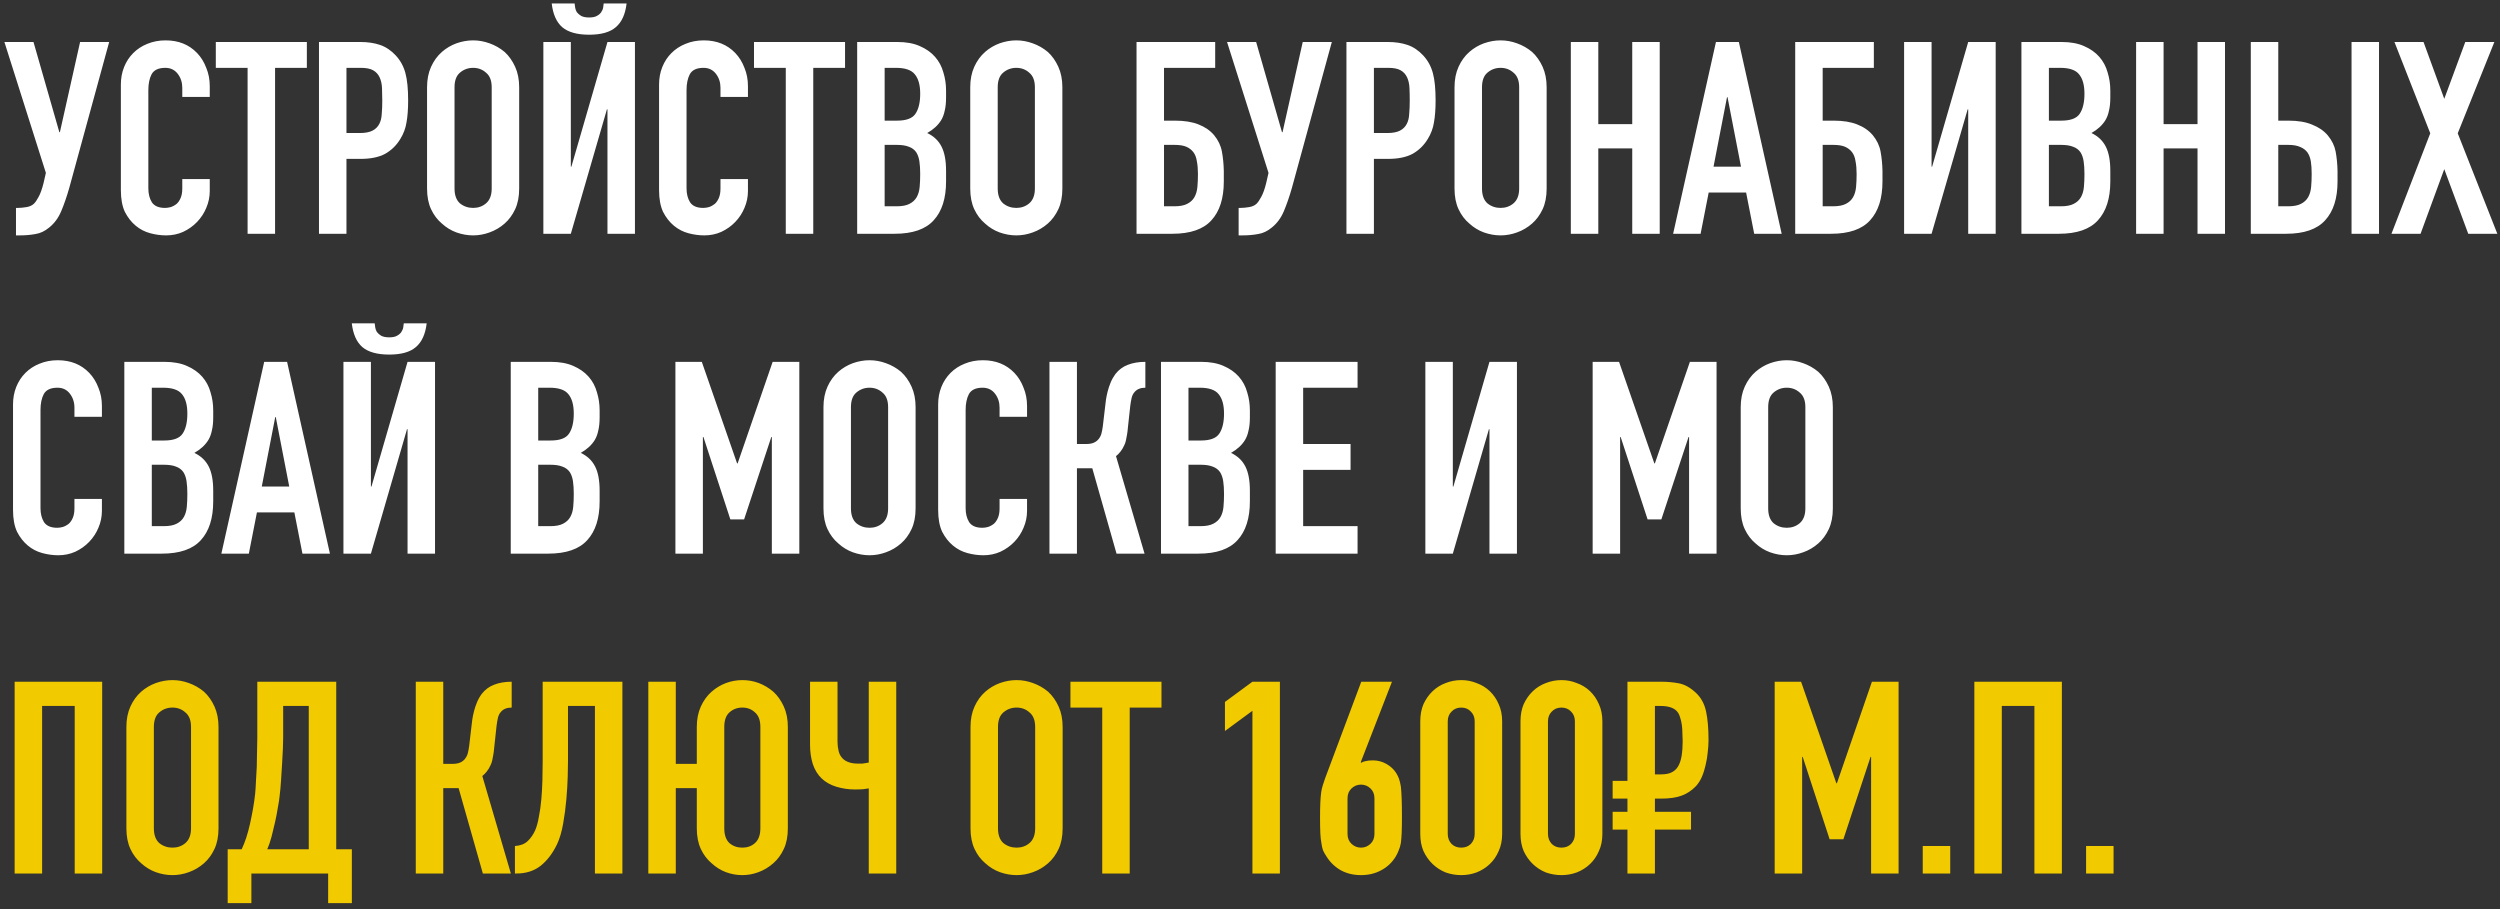 <?xml version="1.0" encoding="UTF-8"?> <svg xmlns="http://www.w3.org/2000/svg" width="297" height="108" viewBox="0 0 297 108" fill="none"><rect x="0" y="0" width="297" height="108" fill="#333333" stroke="none"/> <path d="M2.123 24.7C2.421 24.7 2.763 24.668 3.147 24.604C3.531 24.54 3.829 24.401 4.043 24.188C4.213 24.017 4.395 23.751 4.587 23.388C4.8 23.004 4.992 22.471 5.163 21.788L5.451 20.54L0.523 4.988H3.979L7.051 15.708H7.115L9.515 4.988H12.971L8.235 22.3C7.936 23.345 7.616 24.273 7.275 25.084C6.933 25.895 6.453 26.545 5.835 27.036C5.323 27.463 4.779 27.719 4.203 27.804C3.648 27.911 3.029 27.964 2.347 27.964H1.899V24.7H2.123ZM24.919 21.276V22.684C24.919 23.388 24.78 24.06 24.503 24.7C24.247 25.319 23.884 25.873 23.415 26.364C22.946 26.855 22.391 27.249 21.751 27.548C21.133 27.825 20.46 27.964 19.735 27.964C19.116 27.964 18.487 27.879 17.847 27.708C17.207 27.537 16.631 27.239 16.119 26.812C15.607 26.385 15.181 25.841 14.839 25.18C14.519 24.497 14.359 23.633 14.359 22.588V10.044C14.359 9.297 14.487 8.604 14.743 7.964C14.999 7.324 15.362 6.769 15.831 6.3C16.3 5.831 16.855 5.468 17.495 5.212C18.157 4.935 18.882 4.796 19.671 4.796C21.207 4.796 22.455 5.297 23.415 6.3C23.884 6.791 24.247 7.377 24.503 8.06C24.78 8.721 24.919 9.447 24.919 10.236V11.516H21.655V10.428C21.655 9.788 21.474 9.233 21.111 8.764C20.748 8.295 20.258 8.06 19.639 8.06C18.828 8.06 18.285 8.316 18.007 8.828C17.751 9.319 17.623 9.948 17.623 10.716V22.364C17.623 23.025 17.762 23.58 18.039 24.028C18.338 24.476 18.86 24.7 19.607 24.7C19.82 24.7 20.044 24.668 20.279 24.604C20.535 24.519 20.77 24.391 20.983 24.22C21.175 24.049 21.335 23.815 21.463 23.516C21.591 23.217 21.655 22.844 21.655 22.396V21.276H24.919ZM29.414 27.772V8.06H25.638V4.988H36.454V8.06H32.678V27.772H29.414ZM37.895 27.772V4.988H42.791C43.687 4.988 44.476 5.105 45.159 5.34C45.842 5.575 46.46 5.991 47.015 6.588C47.57 7.185 47.954 7.889 48.167 8.7C48.38 9.489 48.487 10.567 48.487 11.932C48.487 12.956 48.423 13.82 48.295 14.524C48.188 15.228 47.943 15.889 47.559 16.508C47.111 17.255 46.514 17.841 45.767 18.268C45.02 18.673 44.039 18.876 42.823 18.876H41.159V27.772H37.895ZM41.159 8.06V15.804H42.727C43.388 15.804 43.9 15.708 44.263 15.516C44.626 15.324 44.892 15.057 45.063 14.716C45.234 14.396 45.33 14.001 45.351 13.532C45.394 13.063 45.415 12.54 45.415 11.964C45.415 11.431 45.404 10.929 45.383 10.46C45.362 9.969 45.266 9.543 45.095 9.18C44.924 8.817 44.668 8.54 44.327 8.348C43.986 8.156 43.495 8.06 42.855 8.06H41.159ZM50.734 10.364C50.734 9.447 50.894 8.636 51.214 7.932C51.534 7.228 51.961 6.641 52.494 6.172C53.006 5.724 53.582 5.383 54.222 5.148C54.883 4.913 55.545 4.796 56.206 4.796C56.867 4.796 57.518 4.913 58.158 5.148C58.819 5.383 59.417 5.724 59.95 6.172C60.462 6.641 60.878 7.228 61.198 7.932C61.518 8.636 61.678 9.447 61.678 10.364V22.396C61.678 23.356 61.518 24.177 61.198 24.86C60.878 25.543 60.462 26.108 59.95 26.556C59.417 27.025 58.819 27.377 58.158 27.612C57.518 27.847 56.867 27.964 56.206 27.964C55.545 27.964 54.883 27.847 54.222 27.612C53.582 27.377 53.006 27.025 52.494 26.556C51.961 26.108 51.534 25.543 51.214 24.86C50.894 24.177 50.734 23.356 50.734 22.396V10.364ZM53.998 22.396C53.998 23.185 54.212 23.772 54.638 24.156C55.086 24.519 55.609 24.7 56.206 24.7C56.803 24.7 57.316 24.519 57.742 24.156C58.19 23.772 58.414 23.185 58.414 22.396V10.364C58.414 9.575 58.19 8.999 57.742 8.636C57.316 8.252 56.803 8.06 56.206 8.06C55.609 8.06 55.086 8.252 54.638 8.636C54.212 8.999 53.998 9.575 53.998 10.364V22.396ZM72.167 27.772V12.988H72.103L67.815 27.772H64.551V4.988H67.815V19.804H67.879L72.167 4.988H75.431V27.772H72.167ZM68.263 0.412C68.284 0.54 68.306 0.7 68.327 0.892C68.349 1.063 68.412 1.244 68.519 1.436C68.647 1.607 68.818 1.756 69.031 1.884C69.266 2.012 69.586 2.076 69.991 2.076C70.397 2.076 70.706 2.012 70.919 1.884C71.154 1.756 71.325 1.607 71.431 1.436C71.559 1.244 71.634 1.063 71.655 0.892C71.677 0.7 71.698 0.54 71.719 0.412H74.439C74.29 1.692 73.863 2.631 73.159 3.228C72.477 3.825 71.421 4.124 69.991 4.124C68.562 4.124 67.495 3.825 66.791 3.228C66.109 2.631 65.692 1.692 65.543 0.412H68.263ZM88.857 21.276V22.684C88.857 23.388 88.718 24.06 88.441 24.7C88.185 25.319 87.822 25.873 87.353 26.364C86.883 26.855 86.329 27.249 85.689 27.548C85.07 27.825 84.398 27.964 83.673 27.964C83.054 27.964 82.425 27.879 81.785 27.708C81.145 27.537 80.569 27.239 80.057 26.812C79.545 26.385 79.118 25.841 78.777 25.18C78.457 24.497 78.297 23.633 78.297 22.588V10.044C78.297 9.297 78.425 8.604 78.681 7.964C78.937 7.324 79.299 6.769 79.769 6.3C80.238 5.831 80.793 5.468 81.433 5.212C82.094 4.935 82.819 4.796 83.609 4.796C85.145 4.796 86.393 5.297 87.353 6.3C87.822 6.791 88.185 7.377 88.441 8.06C88.718 8.721 88.857 9.447 88.857 10.236V11.516H85.593V10.428C85.593 9.788 85.411 9.233 85.049 8.764C84.686 8.295 84.195 8.06 83.577 8.06C82.766 8.06 82.222 8.316 81.945 8.828C81.689 9.319 81.561 9.948 81.561 10.716V22.364C81.561 23.025 81.699 23.58 81.977 24.028C82.275 24.476 82.798 24.7 83.545 24.7C83.758 24.7 83.982 24.668 84.217 24.604C84.473 24.519 84.707 24.391 84.921 24.22C85.113 24.049 85.273 23.815 85.401 23.516C85.529 23.217 85.593 22.844 85.593 22.396V21.276H88.857ZM93.351 27.772V8.06H89.575V4.988H100.391V8.06H96.615V27.772H93.351ZM101.832 27.772V4.988H106.6C107.646 4.988 108.531 5.148 109.256 5.468C110.003 5.788 110.611 6.215 111.08 6.748C111.55 7.281 111.88 7.9 112.072 8.604C112.286 9.287 112.392 10.001 112.392 10.748V11.58C112.392 12.199 112.339 12.721 112.232 13.148C112.147 13.575 112.008 13.948 111.816 14.268C111.454 14.865 110.899 15.377 110.152 15.804C110.92 16.167 111.486 16.7 111.848 17.404C112.211 18.108 112.392 19.068 112.392 20.284V21.564C112.392 23.569 111.902 25.105 110.92 26.172C109.96 27.239 108.414 27.772 106.28 27.772H101.832ZM105.096 17.212V24.508H106.504C107.166 24.508 107.678 24.412 108.04 24.22C108.424 24.028 108.712 23.761 108.904 23.42C109.096 23.079 109.214 22.673 109.256 22.204C109.299 21.735 109.32 21.223 109.32 20.668C109.32 20.092 109.288 19.591 109.224 19.164C109.16 18.737 109.032 18.375 108.84 18.076C108.627 17.777 108.339 17.564 107.976 17.436C107.614 17.287 107.134 17.212 106.536 17.212H105.096ZM105.096 8.06V14.332H106.568C107.656 14.332 108.382 14.065 108.744 13.532C109.128 12.977 109.32 12.177 109.32 11.132C109.32 10.108 109.107 9.34 108.68 8.828C108.275 8.316 107.528 8.06 106.44 8.06H105.096ZM115.265 10.364C115.265 9.447 115.425 8.636 115.745 7.932C116.065 7.228 116.492 6.641 117.025 6.172C117.537 5.724 118.113 5.383 118.753 5.148C119.415 4.913 120.076 4.796 120.737 4.796C121.399 4.796 122.049 4.913 122.689 5.148C123.351 5.383 123.948 5.724 124.481 6.172C124.993 6.641 125.409 7.228 125.729 7.932C126.049 8.636 126.209 9.447 126.209 10.364V22.396C126.209 23.356 126.049 24.177 125.729 24.86C125.409 25.543 124.993 26.108 124.481 26.556C123.948 27.025 123.351 27.377 122.689 27.612C122.049 27.847 121.399 27.964 120.737 27.964C120.076 27.964 119.415 27.847 118.753 27.612C118.113 27.377 117.537 27.025 117.025 26.556C116.492 26.108 116.065 25.543 115.745 24.86C115.425 24.177 115.265 23.356 115.265 22.396V10.364ZM118.529 22.396C118.529 23.185 118.743 23.772 119.169 24.156C119.617 24.519 120.14 24.7 120.737 24.7C121.335 24.7 121.847 24.519 122.273 24.156C122.721 23.772 122.945 23.185 122.945 22.396V10.364C122.945 9.575 122.721 8.999 122.273 8.636C121.847 8.252 121.335 8.06 120.737 8.06C120.14 8.06 119.617 8.252 119.169 8.636C118.743 8.999 118.529 9.575 118.529 10.364V22.396ZM135.02 4.988H144.364V8.06H138.284V14.332H139.564C140.695 14.332 141.633 14.481 142.38 14.78C143.148 15.079 143.767 15.505 144.236 16.06C144.727 16.657 145.036 17.308 145.164 18.012C145.292 18.695 145.367 19.452 145.388 20.284V21.564C145.388 23.569 144.897 25.105 143.916 26.172C142.956 27.239 141.409 27.772 139.276 27.772H135.02V4.988ZM138.284 17.212V24.508H139.5C140.161 24.508 140.673 24.412 141.036 24.22C141.42 24.028 141.708 23.761 141.9 23.42C142.092 23.079 142.209 22.673 142.252 22.204C142.295 21.735 142.316 21.223 142.316 20.668C142.316 20.092 142.273 19.591 142.188 19.164C142.124 18.716 141.985 18.353 141.772 18.076C141.559 17.799 141.281 17.585 140.94 17.436C140.599 17.287 140.129 17.212 139.532 17.212H138.284ZM147.373 24.7C147.671 24.7 148.013 24.668 148.397 24.604C148.781 24.54 149.079 24.401 149.293 24.188C149.463 24.017 149.645 23.751 149.837 23.388C150.05 23.004 150.242 22.471 150.413 21.788L150.701 20.54L145.773 4.988H149.229L152.301 15.708H152.365L154.765 4.988H158.221L153.485 22.3C153.186 23.345 152.866 24.273 152.525 25.084C152.183 25.895 151.703 26.545 151.085 27.036C150.573 27.463 150.029 27.719 149.453 27.804C148.898 27.911 148.279 27.964 147.597 27.964H147.149V24.7H147.373ZM159.957 27.772V4.988H164.853C165.749 4.988 166.539 5.105 167.221 5.34C167.904 5.575 168.523 5.991 169.077 6.588C169.632 7.185 170.016 7.889 170.229 8.7C170.443 9.489 170.549 10.567 170.549 11.932C170.549 12.956 170.485 13.82 170.357 14.524C170.251 15.228 170.005 15.889 169.621 16.508C169.173 17.255 168.576 17.841 167.829 18.268C167.083 18.673 166.101 18.876 164.885 18.876H163.221V27.772H159.957ZM163.221 8.06V15.804H164.789C165.451 15.804 165.963 15.708 166.325 15.516C166.688 15.324 166.955 15.057 167.125 14.716C167.296 14.396 167.392 14.001 167.413 13.532C167.456 13.063 167.477 12.54 167.477 11.964C167.477 11.431 167.467 10.929 167.445 10.46C167.424 9.969 167.328 9.543 167.157 9.18C166.987 8.817 166.731 8.54 166.389 8.348C166.048 8.156 165.557 8.06 164.917 8.06H163.221ZM172.797 10.364C172.797 9.447 172.957 8.636 173.277 7.932C173.597 7.228 174.023 6.641 174.557 6.172C175.069 5.724 175.645 5.383 176.285 5.148C176.946 4.913 177.607 4.796 178.269 4.796C178.93 4.796 179.581 4.913 180.221 5.148C180.882 5.383 181.479 5.724 182.013 6.172C182.525 6.641 182.941 7.228 183.261 7.932C183.581 8.636 183.741 9.447 183.741 10.364V22.396C183.741 23.356 183.581 24.177 183.261 24.86C182.941 25.543 182.525 26.108 182.013 26.556C181.479 27.025 180.882 27.377 180.221 27.612C179.581 27.847 178.93 27.964 178.269 27.964C177.607 27.964 176.946 27.847 176.285 27.612C175.645 27.377 175.069 27.025 174.557 26.556C174.023 26.108 173.597 25.543 173.277 24.86C172.957 24.177 172.797 23.356 172.797 22.396V10.364ZM176.061 22.396C176.061 23.185 176.274 23.772 176.701 24.156C177.149 24.519 177.671 24.7 178.269 24.7C178.866 24.7 179.378 24.519 179.805 24.156C180.253 23.772 180.477 23.185 180.477 22.396V10.364C180.477 9.575 180.253 8.999 179.805 8.636C179.378 8.252 178.866 8.06 178.269 8.06C177.671 8.06 177.149 8.252 176.701 8.636C176.274 8.999 176.061 9.575 176.061 10.364V22.396ZM186.614 27.772V4.988H189.878V14.748H193.91V4.988H197.174V27.772H193.91V17.628H189.878V27.772H186.614ZM206.831 19.804L205.231 11.548H205.167L203.567 19.804H206.831ZM198.767 27.772L203.855 4.988H206.575L211.663 27.772H208.399L207.439 22.876H202.991L202.031 27.772H198.767ZM213.27 4.988H222.614V8.06H216.534V14.332H217.814C218.945 14.332 219.883 14.481 220.63 14.78C221.398 15.079 222.017 15.505 222.486 16.06C222.977 16.657 223.286 17.308 223.414 18.012C223.542 18.695 223.617 19.452 223.638 20.284V21.564C223.638 23.569 223.147 25.105 222.166 26.172C221.206 27.239 219.659 27.772 217.526 27.772H213.27V4.988ZM216.534 17.212V24.508H217.75C218.411 24.508 218.923 24.412 219.286 24.22C219.67 24.028 219.958 23.761 220.15 23.42C220.342 23.079 220.459 22.673 220.502 22.204C220.545 21.735 220.566 21.223 220.566 20.668C220.566 20.092 220.523 19.591 220.438 19.164C220.374 18.716 220.235 18.353 220.022 18.076C219.809 17.799 219.531 17.585 219.19 17.436C218.849 17.287 218.379 17.212 217.782 17.212H216.534ZM233.823 27.772V12.988H233.759L229.471 27.772H226.207V4.988H229.471V19.804H229.535L233.823 4.988H237.087V27.772H233.823ZM240.145 27.772V4.988H244.913C245.958 4.988 246.844 5.148 247.569 5.468C248.316 5.788 248.924 6.215 249.393 6.748C249.862 7.281 250.193 7.9 250.385 8.604C250.598 9.287 250.705 10.001 250.705 10.748V11.58C250.705 12.199 250.652 12.721 250.545 13.148C250.46 13.575 250.321 13.948 250.129 14.268C249.766 14.865 249.212 15.377 248.465 15.804C249.233 16.167 249.798 16.7 250.161 17.404C250.524 18.108 250.705 19.068 250.705 20.284V21.564C250.705 23.569 250.214 25.105 249.233 26.172C248.273 27.239 246.726 27.772 244.593 27.772H240.145ZM243.409 17.212V24.508H244.817C245.478 24.508 245.99 24.412 246.353 24.22C246.737 24.028 247.025 23.761 247.217 23.42C247.409 23.079 247.526 22.673 247.569 22.204C247.612 21.735 247.633 21.223 247.633 20.668C247.633 20.092 247.601 19.591 247.537 19.164C247.473 18.737 247.345 18.375 247.153 18.076C246.94 17.777 246.652 17.564 246.289 17.436C245.926 17.287 245.446 17.212 244.849 17.212H243.409ZM243.409 8.06V14.332H244.881C245.969 14.332 246.694 14.065 247.057 13.532C247.441 12.977 247.633 12.177 247.633 11.132C247.633 10.108 247.42 9.34 246.993 8.828C246.588 8.316 245.841 8.06 244.753 8.06H243.409ZM253.77 27.772V4.988H257.034V14.748H261.066V4.988H264.33V27.772H261.066V17.628H257.034V27.772H253.77ZM267.395 4.988H270.659V14.332H271.875C273.006 14.332 273.944 14.492 274.691 14.812C275.459 15.111 276.078 15.537 276.547 16.092C277.038 16.689 277.347 17.329 277.475 18.012C277.603 18.695 277.678 19.452 277.699 20.284V21.564C277.699 23.569 277.208 25.105 276.227 26.172C275.267 27.239 273.72 27.772 271.587 27.772H267.395V4.988ZM270.659 17.212V24.508H271.811C272.472 24.508 272.984 24.412 273.347 24.22C273.731 24.028 274.019 23.761 274.211 23.42C274.403 23.079 274.52 22.673 274.563 22.204C274.606 21.735 274.627 21.223 274.627 20.668C274.627 20.092 274.595 19.601 274.531 19.196C274.467 18.791 274.339 18.439 274.147 18.14C273.934 17.841 273.646 17.617 273.283 17.468C272.92 17.297 272.44 17.212 271.843 17.212H270.659ZM279.363 27.772V4.988H282.627V27.772H279.363ZM284.107 27.772L288.715 15.836L284.459 4.988H287.915L290.379 11.74L292.875 4.988H296.331L291.979 15.836L296.683 27.772H293.227L290.379 20.092L287.563 27.772H284.107ZM12.107 59.276V60.684C12.107 61.388 11.968 62.06 11.691 62.7C11.435 63.319 11.072 63.873 10.603 64.364C10.133 64.855 9.579 65.249 8.939 65.548C8.32 65.825 7.648 65.964 6.923 65.964C6.304 65.964 5.675 65.879 5.035 65.708C4.395 65.537 3.819 65.239 3.307 64.812C2.795 64.385 2.368 63.841 2.027 63.18C1.707 62.497 1.547 61.633 1.547 60.588V48.044C1.547 47.297 1.675 46.604 1.931 45.964C2.187 45.324 2.549 44.769 3.019 44.3C3.488 43.831 4.043 43.468 4.683 43.212C5.344 42.935 6.069 42.796 6.859 42.796C8.395 42.796 9.643 43.297 10.603 44.3C11.072 44.791 11.435 45.377 11.691 46.06C11.968 46.721 12.107 47.447 12.107 48.236V49.516H8.843V48.428C8.843 47.788 8.661 47.233 8.299 46.764C7.936 46.295 7.445 46.06 6.827 46.06C6.016 46.06 5.472 46.316 5.195 46.828C4.939 47.319 4.811 47.948 4.811 48.716V60.364C4.811 61.025 4.949 61.58 5.227 62.028C5.525 62.476 6.048 62.7 6.795 62.7C7.008 62.7 7.232 62.668 7.467 62.604C7.723 62.519 7.957 62.391 8.171 62.22C8.363 62.049 8.523 61.815 8.651 61.516C8.779 61.217 8.843 60.844 8.843 60.396V59.276H12.107ZM14.77 65.772V42.988H19.538C20.583 42.988 21.469 43.148 22.194 43.468C22.941 43.788 23.549 44.215 24.018 44.748C24.487 45.281 24.818 45.9 25.01 46.604C25.223 47.287 25.33 48.001 25.33 48.748V49.58C25.33 50.199 25.277 50.721 25.17 51.148C25.085 51.575 24.946 51.948 24.754 52.268C24.391 52.865 23.837 53.377 23.09 53.804C23.858 54.167 24.423 54.7 24.786 55.404C25.149 56.108 25.33 57.068 25.33 58.284V59.564C25.33 61.569 24.839 63.105 23.858 64.172C22.898 65.239 21.351 65.772 19.218 65.772H14.77ZM18.034 55.212V62.508H19.442C20.103 62.508 20.615 62.412 20.978 62.22C21.362 62.028 21.65 61.761 21.842 61.42C22.034 61.079 22.151 60.673 22.194 60.204C22.237 59.735 22.258 59.223 22.258 58.668C22.258 58.092 22.226 57.591 22.162 57.164C22.098 56.737 21.97 56.375 21.778 56.076C21.565 55.777 21.277 55.564 20.914 55.436C20.551 55.287 20.071 55.212 19.474 55.212H18.034ZM18.034 46.06V52.332H19.506C20.594 52.332 21.319 52.065 21.682 51.532C22.066 50.977 22.258 50.177 22.258 49.132C22.258 48.108 22.045 47.34 21.618 46.828C21.213 46.316 20.466 46.06 19.378 46.06H18.034ZM34.362 57.804L32.762 49.548H32.698L31.098 57.804H34.362ZM26.298 65.772L31.386 42.988H34.106L39.194 65.772H35.93L34.97 60.876H30.522L29.562 65.772H26.298ZM48.417 65.772V50.988H48.353L44.065 65.772H40.801V42.988H44.065V57.804H44.129L48.417 42.988H51.681V65.772H48.417ZM44.513 38.412C44.535 38.54 44.556 38.7 44.577 38.892C44.599 39.063 44.663 39.244 44.769 39.436C44.897 39.607 45.068 39.756 45.281 39.884C45.516 40.012 45.836 40.076 46.241 40.076C46.647 40.076 46.956 40.012 47.169 39.884C47.404 39.756 47.575 39.607 47.681 39.436C47.809 39.244 47.884 39.063 47.905 38.892C47.926 38.7 47.948 38.54 47.969 38.412H50.689C50.54 39.692 50.113 40.631 49.409 41.228C48.727 41.825 47.67 42.124 46.241 42.124C44.812 42.124 43.745 41.825 43.041 41.228C42.358 40.631 41.943 39.692 41.793 38.412H44.513ZM60.676 65.772V42.988H65.444C66.49 42.988 67.375 43.148 68.1 43.468C68.847 43.788 69.455 44.215 69.924 44.748C70.394 45.281 70.724 45.9 70.916 46.604C71.129 47.287 71.236 48.001 71.236 48.748V49.58C71.236 50.199 71.183 50.721 71.076 51.148C70.991 51.575 70.852 51.948 70.66 52.268C70.297 52.865 69.743 53.377 68.996 53.804C69.764 54.167 70.329 54.7 70.692 55.404C71.055 56.108 71.236 57.068 71.236 58.284V59.564C71.236 61.569 70.746 63.105 69.764 64.172C68.804 65.239 67.257 65.772 65.124 65.772H60.676ZM63.94 55.212V62.508H65.348C66.01 62.508 66.522 62.412 66.884 62.22C67.268 62.028 67.556 61.761 67.748 61.42C67.94 61.079 68.058 60.673 68.1 60.204C68.143 59.735 68.164 59.223 68.164 58.668C68.164 58.092 68.132 57.591 68.068 57.164C68.004 56.737 67.876 56.375 67.684 56.076C67.471 55.777 67.183 55.564 66.82 55.436C66.457 55.287 65.978 55.212 65.38 55.212H63.94ZM63.94 46.06V52.332H65.412C66.5 52.332 67.225 52.065 67.588 51.532C67.972 50.977 68.164 50.177 68.164 49.132C68.164 48.108 67.951 47.34 67.524 46.828C67.119 46.316 66.372 46.06 65.284 46.06H63.94ZM80.239 65.772V42.988H83.375L87.567 55.052H87.631L91.791 42.988H94.959V65.772H91.695V51.916H91.631L88.399 61.708H86.767L83.567 51.916H83.503V65.772H80.239ZM97.828 48.364C97.828 47.447 97.988 46.636 98.308 45.932C98.628 45.228 99.055 44.641 99.588 44.172C100.1 43.724 100.676 43.383 101.316 43.148C101.977 42.913 102.639 42.796 103.3 42.796C103.961 42.796 104.612 42.913 105.252 43.148C105.913 43.383 106.511 43.724 107.044 44.172C107.556 44.641 107.972 45.228 108.292 45.932C108.612 46.636 108.772 47.447 108.772 48.364V60.396C108.772 61.356 108.612 62.177 108.292 62.86C107.972 63.543 107.556 64.108 107.044 64.556C106.511 65.025 105.913 65.377 105.252 65.612C104.612 65.847 103.961 65.964 103.3 65.964C102.639 65.964 101.977 65.847 101.316 65.612C100.676 65.377 100.1 65.025 99.588 64.556C99.055 64.108 98.628 63.543 98.308 62.86C97.988 62.177 97.828 61.356 97.828 60.396V48.364ZM101.092 60.396C101.092 61.185 101.305 61.772 101.732 62.156C102.18 62.519 102.703 62.7 103.3 62.7C103.897 62.7 104.409 62.519 104.836 62.156C105.284 61.772 105.508 61.185 105.508 60.396V48.364C105.508 47.575 105.284 46.999 104.836 46.636C104.409 46.252 103.897 46.06 103.3 46.06C102.703 46.06 102.18 46.252 101.732 46.636C101.305 46.999 101.092 47.575 101.092 48.364V60.396ZM122.013 59.276V60.684C122.013 61.388 121.874 62.06 121.597 62.7C121.341 63.319 120.978 63.873 120.509 64.364C120.04 64.855 119.485 65.249 118.845 65.548C118.226 65.825 117.554 65.964 116.829 65.964C116.21 65.964 115.581 65.879 114.941 65.708C114.301 65.537 113.725 65.239 113.213 64.812C112.701 64.385 112.274 63.841 111.933 63.18C111.613 62.497 111.453 61.633 111.453 60.588V48.044C111.453 47.297 111.581 46.604 111.837 45.964C112.093 45.324 112.456 44.769 112.925 44.3C113.394 43.831 113.949 43.468 114.589 43.212C115.25 42.935 115.976 42.796 116.765 42.796C118.301 42.796 119.549 43.297 120.509 44.3C120.978 44.791 121.341 45.377 121.597 46.06C121.874 46.721 122.013 47.447 122.013 48.236V49.516H118.749V48.428C118.749 47.788 118.568 47.233 118.205 46.764C117.842 46.295 117.352 46.06 116.733 46.06C115.922 46.06 115.378 46.316 115.101 46.828C114.845 47.319 114.717 47.948 114.717 48.716V60.364C114.717 61.025 114.856 61.58 115.133 62.028C115.432 62.476 115.954 62.7 116.701 62.7C116.914 62.7 117.138 62.668 117.373 62.604C117.629 62.519 117.864 62.391 118.077 62.22C118.269 62.049 118.429 61.815 118.557 61.516C118.685 61.217 118.749 60.844 118.749 60.396V59.276H122.013ZM136.068 46.06C135.77 46.06 135.524 46.103 135.332 46.188C135.14 46.252 134.959 46.38 134.788 46.572C134.618 46.764 134.5 46.999 134.436 47.276C134.372 47.553 134.319 47.863 134.276 48.204L133.988 50.86C133.967 51.137 133.935 51.393 133.892 51.628C133.85 51.841 133.807 52.065 133.764 52.3C133.722 52.513 133.658 52.705 133.572 52.876C133.444 53.175 133.284 53.441 133.092 53.676C132.922 53.889 132.751 54.06 132.58 54.188L135.972 65.772H132.644L129.764 55.628H127.94V65.772H124.676V42.988H127.94V52.748H129.028C129.412 52.748 129.722 52.695 129.956 52.588C130.191 52.481 130.383 52.332 130.532 52.14C130.682 51.948 130.788 51.735 130.852 51.5C130.916 51.244 130.97 50.967 131.012 50.668L131.332 47.948C131.354 47.863 131.375 47.692 131.396 47.436C131.439 47.159 131.503 46.849 131.588 46.508C131.674 46.167 131.791 45.815 131.94 45.452C132.09 45.089 132.282 44.748 132.516 44.428C132.922 43.916 133.412 43.553 133.988 43.34C134.586 43.105 135.279 42.988 136.068 42.988V46.06ZM137.926 65.772V42.988H142.694C143.74 42.988 144.625 43.148 145.35 43.468C146.097 43.788 146.705 44.215 147.174 44.748C147.644 45.281 147.974 45.9 148.166 46.604C148.38 47.287 148.486 48.001 148.486 48.748V49.58C148.486 50.199 148.433 50.721 148.326 51.148C148.241 51.575 148.102 51.948 147.91 52.268C147.548 52.865 146.993 53.377 146.246 53.804C147.014 54.167 147.58 54.7 147.942 55.404C148.305 56.108 148.486 57.068 148.486 58.284V59.564C148.486 61.569 147.996 63.105 147.014 64.172C146.054 65.239 144.508 65.772 142.374 65.772H137.926ZM141.19 55.212V62.508H142.598C143.26 62.508 143.772 62.412 144.134 62.22C144.518 62.028 144.806 61.761 144.998 61.42C145.19 61.079 145.308 60.673 145.35 60.204C145.393 59.735 145.414 59.223 145.414 58.668C145.414 58.092 145.382 57.591 145.318 57.164C145.254 56.737 145.126 56.375 144.934 56.076C144.721 55.777 144.433 55.564 144.07 55.436C143.708 55.287 143.228 55.212 142.63 55.212H141.19ZM141.19 46.06V52.332H142.662C143.75 52.332 144.476 52.065 144.838 51.532C145.222 50.977 145.414 50.177 145.414 49.132C145.414 48.108 145.201 47.34 144.774 46.828C144.369 46.316 143.622 46.06 142.534 46.06H141.19ZM151.551 65.772V42.988H161.279V46.06H154.815V52.748H160.447V55.82H154.815V62.508H161.279V65.772H151.551ZM176.948 65.772V50.988H176.884L172.596 65.772H169.332V42.988H172.596V57.804H172.66L176.948 42.988H180.212V65.772H176.948ZM189.207 65.772V42.988H192.343L196.535 55.052H196.599L200.759 42.988H203.927V65.772H200.663V51.916H200.599L197.367 61.708H195.735L192.535 51.916H192.471V65.772H189.207ZM206.797 48.364C206.797 47.447 206.957 46.636 207.277 45.932C207.597 45.228 208.023 44.641 208.557 44.172C209.069 43.724 209.645 43.383 210.285 43.148C210.946 42.913 211.607 42.796 212.269 42.796C212.93 42.796 213.581 42.913 214.221 43.148C214.882 43.383 215.479 43.724 216.013 44.172C216.525 44.641 216.941 45.228 217.261 45.932C217.581 46.636 217.741 47.447 217.741 48.364V60.396C217.741 61.356 217.581 62.177 217.261 62.86C216.941 63.543 216.525 64.108 216.013 64.556C215.479 65.025 214.882 65.377 214.221 65.612C213.581 65.847 212.93 65.964 212.269 65.964C211.607 65.964 210.946 65.847 210.285 65.612C209.645 65.377 209.069 65.025 208.557 64.556C208.023 64.108 207.597 63.543 207.277 62.86C206.957 62.177 206.797 61.356 206.797 60.396V48.364ZM210.061 60.396C210.061 61.185 210.274 61.772 210.701 62.156C211.149 62.519 211.671 62.7 212.269 62.7C212.866 62.7 213.378 62.519 213.805 62.156C214.253 61.772 214.477 61.185 214.477 60.396V48.364C214.477 47.575 214.253 46.999 213.805 46.636C213.378 46.252 212.866 46.06 212.269 46.06C211.671 46.06 211.149 46.252 210.701 46.636C210.274 46.999 210.061 47.575 210.061 48.364V60.396Z" fill="white"></path> <path d="M1.739 103.772V80.988H12.139V103.772H8.875V83.868H5.003V103.772H1.739ZM15.015 86.364C15.015 85.447 15.175 84.636 15.495 83.932C15.815 83.228 16.242 82.641 16.775 82.172C17.287 81.724 17.863 81.383 18.503 81.148C19.165 80.913 19.826 80.796 20.487 80.796C21.149 80.796 21.799 80.913 22.439 81.148C23.101 81.383 23.698 81.724 24.231 82.172C24.743 82.641 25.159 83.228 25.479 83.932C25.799 84.636 25.959 85.447 25.959 86.364V98.396C25.959 99.356 25.799 100.177 25.479 100.86C25.159 101.543 24.743 102.108 24.231 102.556C23.698 103.025 23.101 103.377 22.439 103.612C21.799 103.847 21.149 103.964 20.487 103.964C19.826 103.964 19.165 103.847 18.503 103.612C17.863 103.377 17.287 103.025 16.775 102.556C16.242 102.108 15.815 101.543 15.495 100.86C15.175 100.177 15.015 99.356 15.015 98.396V86.364ZM18.279 98.396C18.279 99.185 18.493 99.772 18.919 100.156C19.367 100.519 19.89 100.7 20.487 100.7C21.085 100.7 21.597 100.519 22.023 100.156C22.471 99.772 22.695 99.185 22.695 98.396V86.364C22.695 85.575 22.471 84.999 22.023 84.636C21.597 84.252 21.085 84.06 20.487 84.06C19.89 84.06 19.367 84.252 18.919 84.636C18.493 84.999 18.279 85.575 18.279 86.364V98.396ZM29.864 103.772V107.292H27.048V100.892H28.712C28.904 100.487 29.085 100.028 29.256 99.516C29.427 98.983 29.576 98.428 29.704 97.852C29.832 97.276 29.949 96.689 30.056 96.092C30.163 95.473 30.248 94.876 30.312 94.3C30.355 93.852 30.387 93.351 30.408 92.796C30.451 92.241 30.483 91.676 30.504 91.1C30.525 90.503 30.536 89.916 30.536 89.34C30.557 88.743 30.568 88.177 30.568 87.644V80.988H39.944V100.892H41.8V107.292H38.984V103.772H29.864ZM33.64 83.868V87.612C33.64 87.911 33.629 88.348 33.608 88.924C33.587 89.479 33.555 90.087 33.512 90.748C33.469 91.409 33.427 92.081 33.384 92.764C33.341 93.425 33.288 94.012 33.224 94.524C33.181 94.951 33.107 95.441 33 95.996C32.915 96.529 32.808 97.084 32.68 97.66C32.552 98.236 32.413 98.812 32.264 99.388C32.115 99.943 31.944 100.444 31.752 100.892H36.68V83.868H33.64ZM60.787 84.06C60.488 84.06 60.243 84.103 60.051 84.188C59.859 84.252 59.678 84.38 59.507 84.572C59.336 84.764 59.219 84.999 59.155 85.276C59.091 85.553 59.038 85.863 58.995 86.204L58.707 88.86C58.686 89.137 58.654 89.393 58.611 89.628C58.568 89.841 58.526 90.065 58.483 90.3C58.44 90.513 58.376 90.705 58.291 90.876C58.163 91.175 58.003 91.441 57.811 91.676C57.64 91.889 57.47 92.06 57.299 92.188L60.691 103.772H57.363L54.483 93.628H52.659V103.772H49.395V80.988H52.659V90.748H53.747C54.131 90.748 54.44 90.695 54.675 90.588C54.91 90.481 55.102 90.332 55.251 90.14C55.4 89.948 55.507 89.735 55.571 89.5C55.635 89.244 55.688 88.967 55.731 88.668L56.051 85.948C56.072 85.863 56.094 85.692 56.115 85.436C56.158 85.159 56.222 84.849 56.307 84.508C56.392 84.167 56.51 83.815 56.659 83.452C56.808 83.089 57 82.748 57.235 82.428C57.64 81.916 58.131 81.553 58.707 81.34C59.304 81.105 59.998 80.988 60.787 80.988V84.06ZM67.477 83.868V90.492C67.477 90.833 67.466 91.42 67.445 92.252C67.424 93.063 67.37 93.959 67.285 94.94C67.2 95.921 67.072 96.892 66.901 97.852C66.73 98.812 66.496 99.612 66.197 100.252C65.685 101.34 65.034 102.204 64.245 102.844C63.456 103.463 62.496 103.772 61.365 103.772H61.173V100.508C61.813 100.465 62.314 100.273 62.677 99.932C63.04 99.591 63.338 99.164 63.573 98.652C63.765 98.204 63.914 97.66 64.021 97.02C64.149 96.38 64.245 95.697 64.309 94.972C64.373 94.247 64.416 93.5 64.437 92.732C64.458 91.964 64.469 91.228 64.469 90.524V80.988H73.941V103.772H70.677V83.868H67.477ZM82.78 93.628H80.284V103.772H77.02V80.988H80.284V90.748H82.78V86.364C82.78 85.447 82.94 84.636 83.26 83.932C83.58 83.228 84.007 82.641 84.54 82.172C85.052 81.724 85.617 81.383 86.236 81.148C86.876 80.913 87.527 80.796 88.188 80.796C89.553 80.796 90.78 81.255 91.868 82.172C92.38 82.641 92.796 83.228 93.116 83.932C93.436 84.636 93.596 85.447 93.596 86.364V98.396C93.596 99.356 93.436 100.177 93.116 100.86C92.796 101.543 92.38 102.108 91.868 102.556C91.335 103.025 90.748 103.377 90.108 103.612C89.489 103.847 88.849 103.964 88.188 103.964C87.527 103.964 86.876 103.847 86.236 103.612C85.617 103.377 85.052 103.025 84.54 102.556C84.007 102.108 83.58 101.543 83.26 100.86C82.94 100.177 82.78 99.356 82.78 98.396V93.628ZM86.044 98.396C86.044 99.185 86.247 99.772 86.652 100.156C87.079 100.519 87.591 100.7 88.188 100.7C88.785 100.7 89.287 100.519 89.692 100.156C90.119 99.772 90.332 99.185 90.332 98.396V86.364C90.332 85.575 90.119 84.999 89.692 84.636C89.287 84.252 88.785 84.06 88.188 84.06C87.591 84.06 87.079 84.252 86.652 84.636C86.247 84.999 86.044 85.575 86.044 86.364V98.396ZM106.473 103.772H103.209V93.66C103.038 93.681 102.825 93.713 102.569 93.756C102.313 93.777 101.971 93.788 101.545 93.788C100.798 93.788 100.073 93.681 99.369 93.468C98.665 93.255 98.078 92.924 97.609 92.476C97.139 92.028 96.787 91.452 96.553 90.748C96.339 90.044 96.233 89.297 96.233 88.508V80.988H99.497V88.124C99.497 88.487 99.539 88.849 99.625 89.212C99.71 89.575 99.87 89.873 100.105 90.108C100.51 90.513 101.118 90.716 101.929 90.716C102.099 90.716 102.27 90.716 102.441 90.716C102.611 90.695 102.75 90.673 102.857 90.652C102.985 90.631 103.102 90.609 103.209 90.588V80.988H106.473V103.772ZM115.297 86.364C115.297 85.447 115.457 84.636 115.777 83.932C116.097 83.228 116.523 82.641 117.057 82.172C117.569 81.724 118.145 81.383 118.785 81.148C119.446 80.913 120.107 80.796 120.769 80.796C121.43 80.796 122.081 80.913 122.721 81.148C123.382 81.383 123.979 81.724 124.513 82.172C125.025 82.641 125.441 83.228 125.761 83.932C126.081 84.636 126.241 85.447 126.241 86.364V98.396C126.241 99.356 126.081 100.177 125.761 100.86C125.441 101.543 125.025 102.108 124.513 102.556C123.979 103.025 123.382 103.377 122.721 103.612C122.081 103.847 121.43 103.964 120.769 103.964C120.107 103.964 119.446 103.847 118.785 103.612C118.145 103.377 117.569 103.025 117.057 102.556C116.523 102.108 116.097 101.543 115.777 100.86C115.457 100.177 115.297 99.356 115.297 98.396V86.364ZM118.561 98.396C118.561 99.185 118.774 99.772 119.201 100.156C119.649 100.519 120.171 100.7 120.769 100.7C121.366 100.7 121.878 100.519 122.305 100.156C122.753 99.772 122.977 99.185 122.977 98.396V86.364C122.977 85.575 122.753 84.999 122.305 84.636C121.878 84.252 121.366 84.06 120.769 84.06C120.171 84.06 119.649 84.252 119.201 84.636C118.774 84.999 118.561 85.575 118.561 86.364V98.396ZM130.945 103.772V84.06H127.169V80.988H137.985V84.06H134.209V103.772H130.945ZM148.788 103.772V84.444L145.524 86.844V83.388L148.788 80.988H152.052V103.772H148.788ZM165.366 80.988L161.654 90.556L161.718 90.62C161.825 90.535 161.985 90.471 162.198 90.428C162.433 90.364 162.731 90.332 163.094 90.332C163.67 90.332 164.203 90.471 164.694 90.748C165.185 91.025 165.569 91.377 165.846 91.804C165.995 92.039 166.113 92.273 166.198 92.508C166.283 92.743 166.358 93.052 166.422 93.436C166.465 93.82 166.497 94.311 166.518 94.908C166.539 95.484 166.55 96.22 166.55 97.116C166.55 97.863 166.539 98.481 166.518 98.972C166.497 99.441 166.465 99.836 166.422 100.156C166.358 100.497 166.273 100.785 166.166 101.02C166.081 101.255 165.963 101.5 165.814 101.756C165.387 102.46 164.811 103.004 164.086 103.388C163.382 103.772 162.582 103.964 161.686 103.964C160.79 103.964 159.99 103.772 159.286 103.388C158.582 102.983 158.017 102.439 157.59 101.756C157.419 101.5 157.281 101.255 157.174 101.02C157.089 100.785 157.025 100.497 156.982 100.156C156.918 99.836 156.875 99.441 156.854 98.972C156.833 98.481 156.822 97.863 156.822 97.116C156.822 96.412 156.833 95.836 156.854 95.388C156.875 94.919 156.907 94.513 156.95 94.172C156.993 93.852 157.057 93.564 157.142 93.308C157.227 93.031 157.323 92.743 157.43 92.444L161.718 80.988H165.366ZM163.286 94.844C163.286 94.353 163.126 93.959 162.806 93.66C162.486 93.361 162.113 93.212 161.686 93.212C161.259 93.212 160.886 93.361 160.566 93.66C160.246 93.959 160.086 94.353 160.086 94.844V99.068C160.086 99.559 160.246 99.953 160.566 100.252C160.886 100.551 161.259 100.7 161.686 100.7C162.113 100.7 162.486 100.551 162.806 100.252C163.126 99.953 163.286 99.559 163.286 99.068V94.844ZM168.728 85.692C168.728 84.924 168.856 84.241 169.112 83.644C169.39 83.047 169.752 82.535 170.2 82.108C170.648 81.681 171.16 81.361 171.736 81.148C172.334 80.913 172.952 80.796 173.592 80.796C174.232 80.796 174.84 80.913 175.416 81.148C176.014 81.361 176.536 81.681 176.984 82.108C177.432 82.535 177.784 83.047 178.04 83.644C178.318 84.241 178.456 84.924 178.456 85.692V99.068C178.456 99.836 178.318 100.519 178.04 101.116C177.784 101.713 177.432 102.225 176.984 102.652C176.536 103.079 176.014 103.409 175.416 103.644C174.84 103.857 174.232 103.964 173.592 103.964C172.952 103.964 172.334 103.857 171.736 103.644C171.16 103.409 170.648 103.079 170.2 102.652C169.752 102.225 169.39 101.713 169.112 101.116C168.856 100.519 168.728 99.836 168.728 99.068V85.692ZM171.992 99.068C171.992 99.537 172.142 99.932 172.44 100.252C172.739 100.551 173.123 100.7 173.592 100.7C174.062 100.7 174.446 100.551 174.744 100.252C175.043 99.932 175.192 99.537 175.192 99.068V85.692C175.192 85.223 175.043 84.839 174.744 84.54C174.446 84.22 174.062 84.06 173.592 84.06C173.123 84.06 172.739 84.22 172.44 84.54C172.142 84.839 171.992 85.223 171.992 85.692V99.068ZM180.634 85.692C180.634 84.924 180.762 84.241 181.018 83.644C181.296 83.047 181.658 82.535 182.106 82.108C182.554 81.681 183.066 81.361 183.642 81.148C184.24 80.913 184.858 80.796 185.498 80.796C186.138 80.796 186.746 80.913 187.322 81.148C187.92 81.361 188.442 81.681 188.89 82.108C189.338 82.535 189.69 83.047 189.946 83.644C190.224 84.241 190.362 84.924 190.362 85.692V99.068C190.362 99.836 190.224 100.519 189.946 101.116C189.69 101.713 189.338 102.225 188.89 102.652C188.442 103.079 187.92 103.409 187.322 103.644C186.746 103.857 186.138 103.964 185.498 103.964C184.858 103.964 184.24 103.857 183.642 103.644C183.066 103.409 182.554 103.079 182.106 102.652C181.658 102.225 181.296 101.713 181.018 101.116C180.762 100.519 180.634 99.836 180.634 99.068V85.692ZM183.898 99.068C183.898 99.537 184.048 99.932 184.346 100.252C184.645 100.551 185.029 100.7 185.498 100.7C185.968 100.7 186.352 100.551 186.65 100.252C186.949 99.932 187.098 99.537 187.098 99.068V85.692C187.098 85.223 186.949 84.839 186.65 84.54C186.352 84.22 185.968 84.06 185.498 84.06C185.029 84.06 184.645 84.22 184.346 84.54C184.048 84.839 183.898 85.223 183.898 85.692V99.068ZM193.341 103.772V98.556H191.581V96.444H193.341V94.876H191.581V92.764H193.341V80.988H197.341C198.087 80.988 198.791 81.052 199.453 81.18C200.135 81.308 200.807 81.681 201.469 82.3C202.087 82.876 202.493 83.623 202.685 84.54C202.877 85.436 202.973 86.567 202.973 87.932C202.973 88.38 202.941 88.86 202.877 89.372C202.834 89.884 202.749 90.396 202.621 90.908C202.514 91.399 202.365 91.868 202.173 92.316C201.981 92.743 201.746 93.105 201.469 93.404C200.978 93.916 200.413 94.289 199.773 94.524C199.154 94.759 198.333 94.876 197.309 94.876H196.605V96.444H200.893V98.556H196.605V103.772H193.341ZM196.605 83.868V91.996H197.309C197.842 91.996 198.258 91.921 198.557 91.772C198.877 91.623 199.133 91.399 199.325 91.1C199.538 90.759 199.687 90.332 199.773 89.82C199.858 89.287 199.901 88.7 199.901 88.06C199.901 87.783 199.89 87.473 199.869 87.132C199.869 86.791 199.847 86.46 199.805 86.14C199.762 85.799 199.687 85.479 199.581 85.18C199.495 84.881 199.357 84.636 199.165 84.444C198.781 84.06 198.141 83.868 197.245 83.868H196.605ZM210.832 103.772V80.988H213.968L218.16 93.052H218.224L222.384 80.988H225.552V103.772H222.288V89.916H222.224L218.992 99.708H217.36L214.16 89.916H214.096V103.772H210.832ZM228.422 103.772V100.508H231.686V103.772H228.422ZM234.551 103.772V80.988H244.951V103.772H241.687V83.868H237.815V103.772H234.551ZM247.828 103.772V100.508H251.092V103.772H247.828Z" fill="#F1CA00"></path> </svg> 